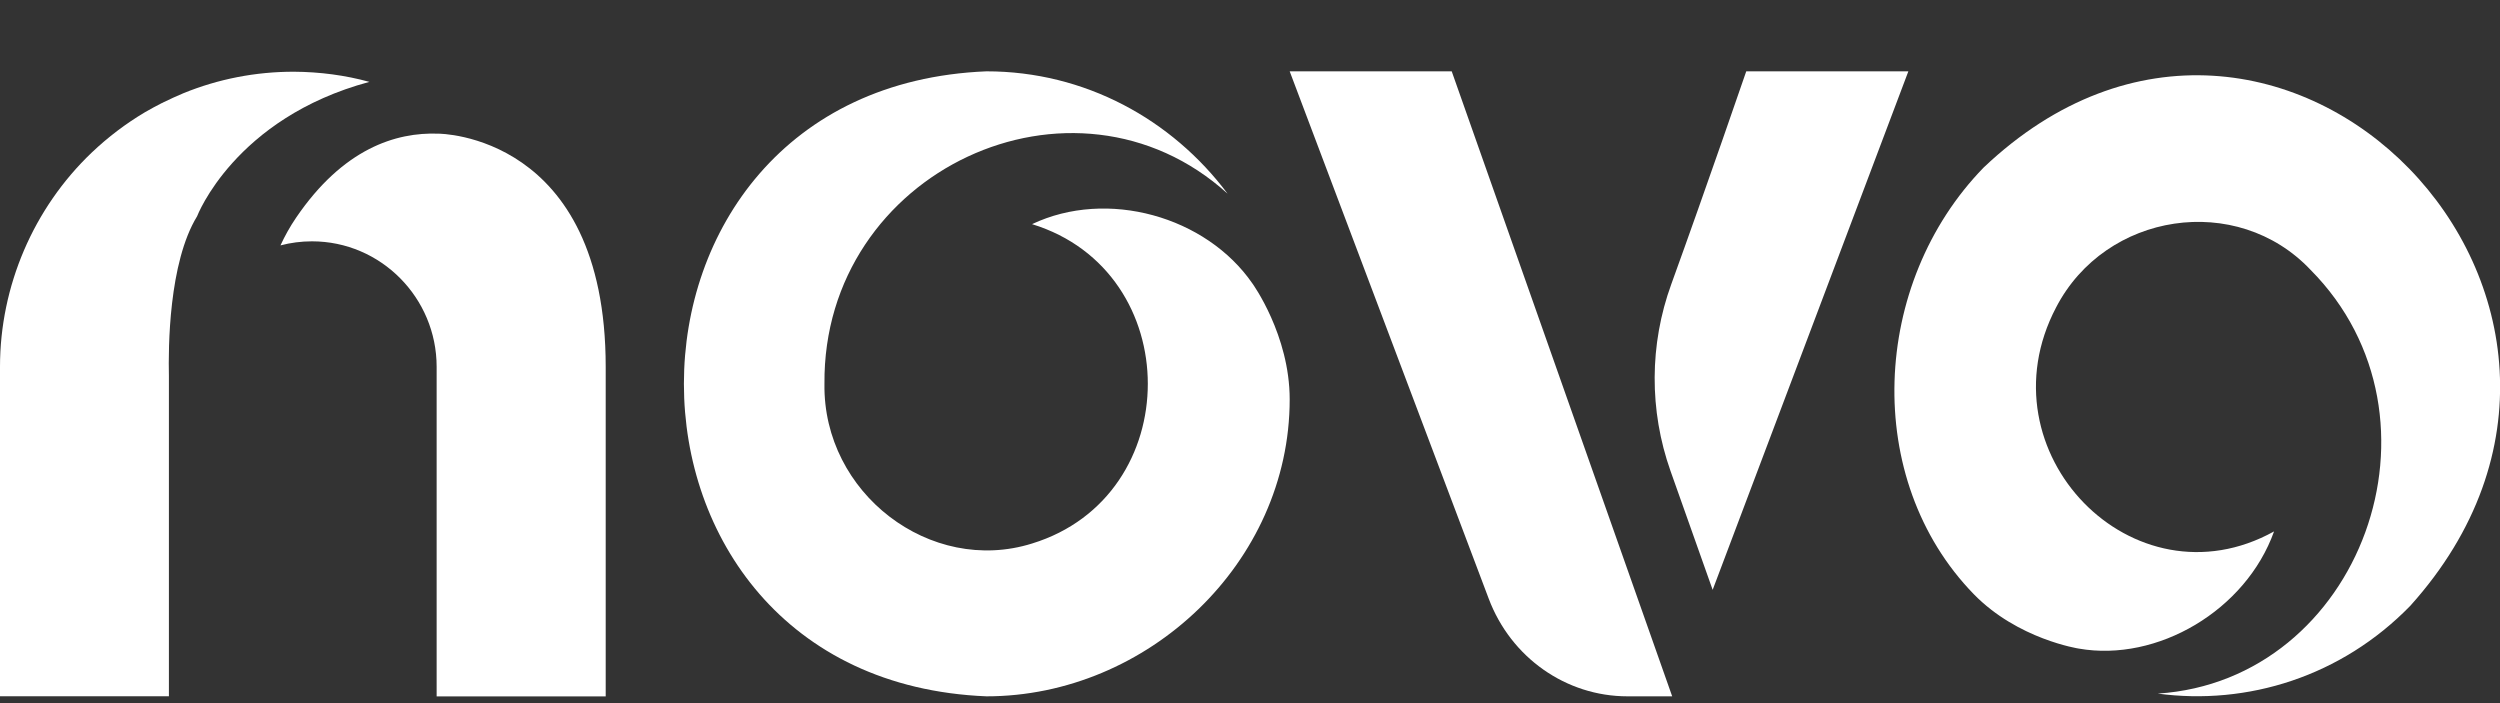 <svg width="32" height="9" viewBox="0 0 32 9" fill="none" xmlns="http://www.w3.org/2000/svg">
<rect x="0" y="0" width="32" height="9" fill="#333333" stroke="none"/>
<path d="M4.728 1.048C3.001 1.513 2.523 2.768 2.523 2.768C2.158 3.364 2.154 4.457 2.162 4.812V8.912H0V4.695C0 3.663 0.428 2.665 1.173 1.954C1.382 1.755 1.611 1.582 1.853 1.438C1.93 1.393 2.002 1.355 2.072 1.319L2.073 1.32L2.087 1.312C2.177 1.269 2.26 1.229 2.348 1.193C2.795 1.011 3.27 0.918 3.76 0.918C4.094 0.92 4.419 0.963 4.728 1.048Z" fill="white"/>
<path d="M7.753 4.696V8.914H5.589V4.696C5.589 3.81 4.873 3.089 3.993 3.089C3.854 3.089 3.719 3.107 3.59 3.141C3.645 3.022 3.711 2.902 3.791 2.785C4.391 1.904 5.065 1.69 5.612 1.711C5.612 1.711 7.753 1.709 7.753 4.696V4.696Z" fill="white"/>
<path d="M10.704 6.593C10.717 6.613 10.73 6.632 10.745 6.651L10.741 6.66C10.728 6.638 10.715 6.615 10.703 6.592L10.704 6.593Z" fill="white"/>
<path d="M18.582 0.913H16.508L19.056 7.664C19.34 8.417 20.045 8.913 20.832 8.913H21.404L18.582 0.913Z" fill="white"/>
<path d="M21.922 7.55L24.427 0.913H22.352C22.352 0.913 21.847 2.383 21.392 3.639C21.112 4.408 21.109 5.255 21.382 6.027L21.922 7.55Z" fill="white"/>
<path d="M25.264 7.605C23.834 6.135 23.948 3.626 25.391 2.144C29.156 -1.429 34.33 3.886 30.852 7.754C29.97 8.66 28.767 9.032 27.619 8.878C30.217 8.71 31.453 5.348 29.576 3.455C28.634 2.457 26.951 2.714 26.318 3.935C25.346 5.785 27.308 7.8 29.108 6.802C28.746 7.814 27.614 8.478 26.609 8.302C26.609 8.302 25.827 8.183 25.264 7.605V7.605Z" fill="white"/>
<path d="M16.508 5.112C16.508 7.207 14.685 8.913 12.627 8.913C7.463 8.703 7.463 1.123 12.627 0.913C13.886 0.913 15.001 1.528 15.713 2.479C13.744 0.696 10.529 2.188 10.553 4.913C10.532 6.315 11.911 7.364 13.21 6.957C15.186 6.35 15.186 3.476 13.21 2.869C14.171 2.413 15.438 2.768 16.032 3.63C16.032 3.63 16.508 4.288 16.508 5.112L16.508 5.112Z" fill="white"/>
</svg>
